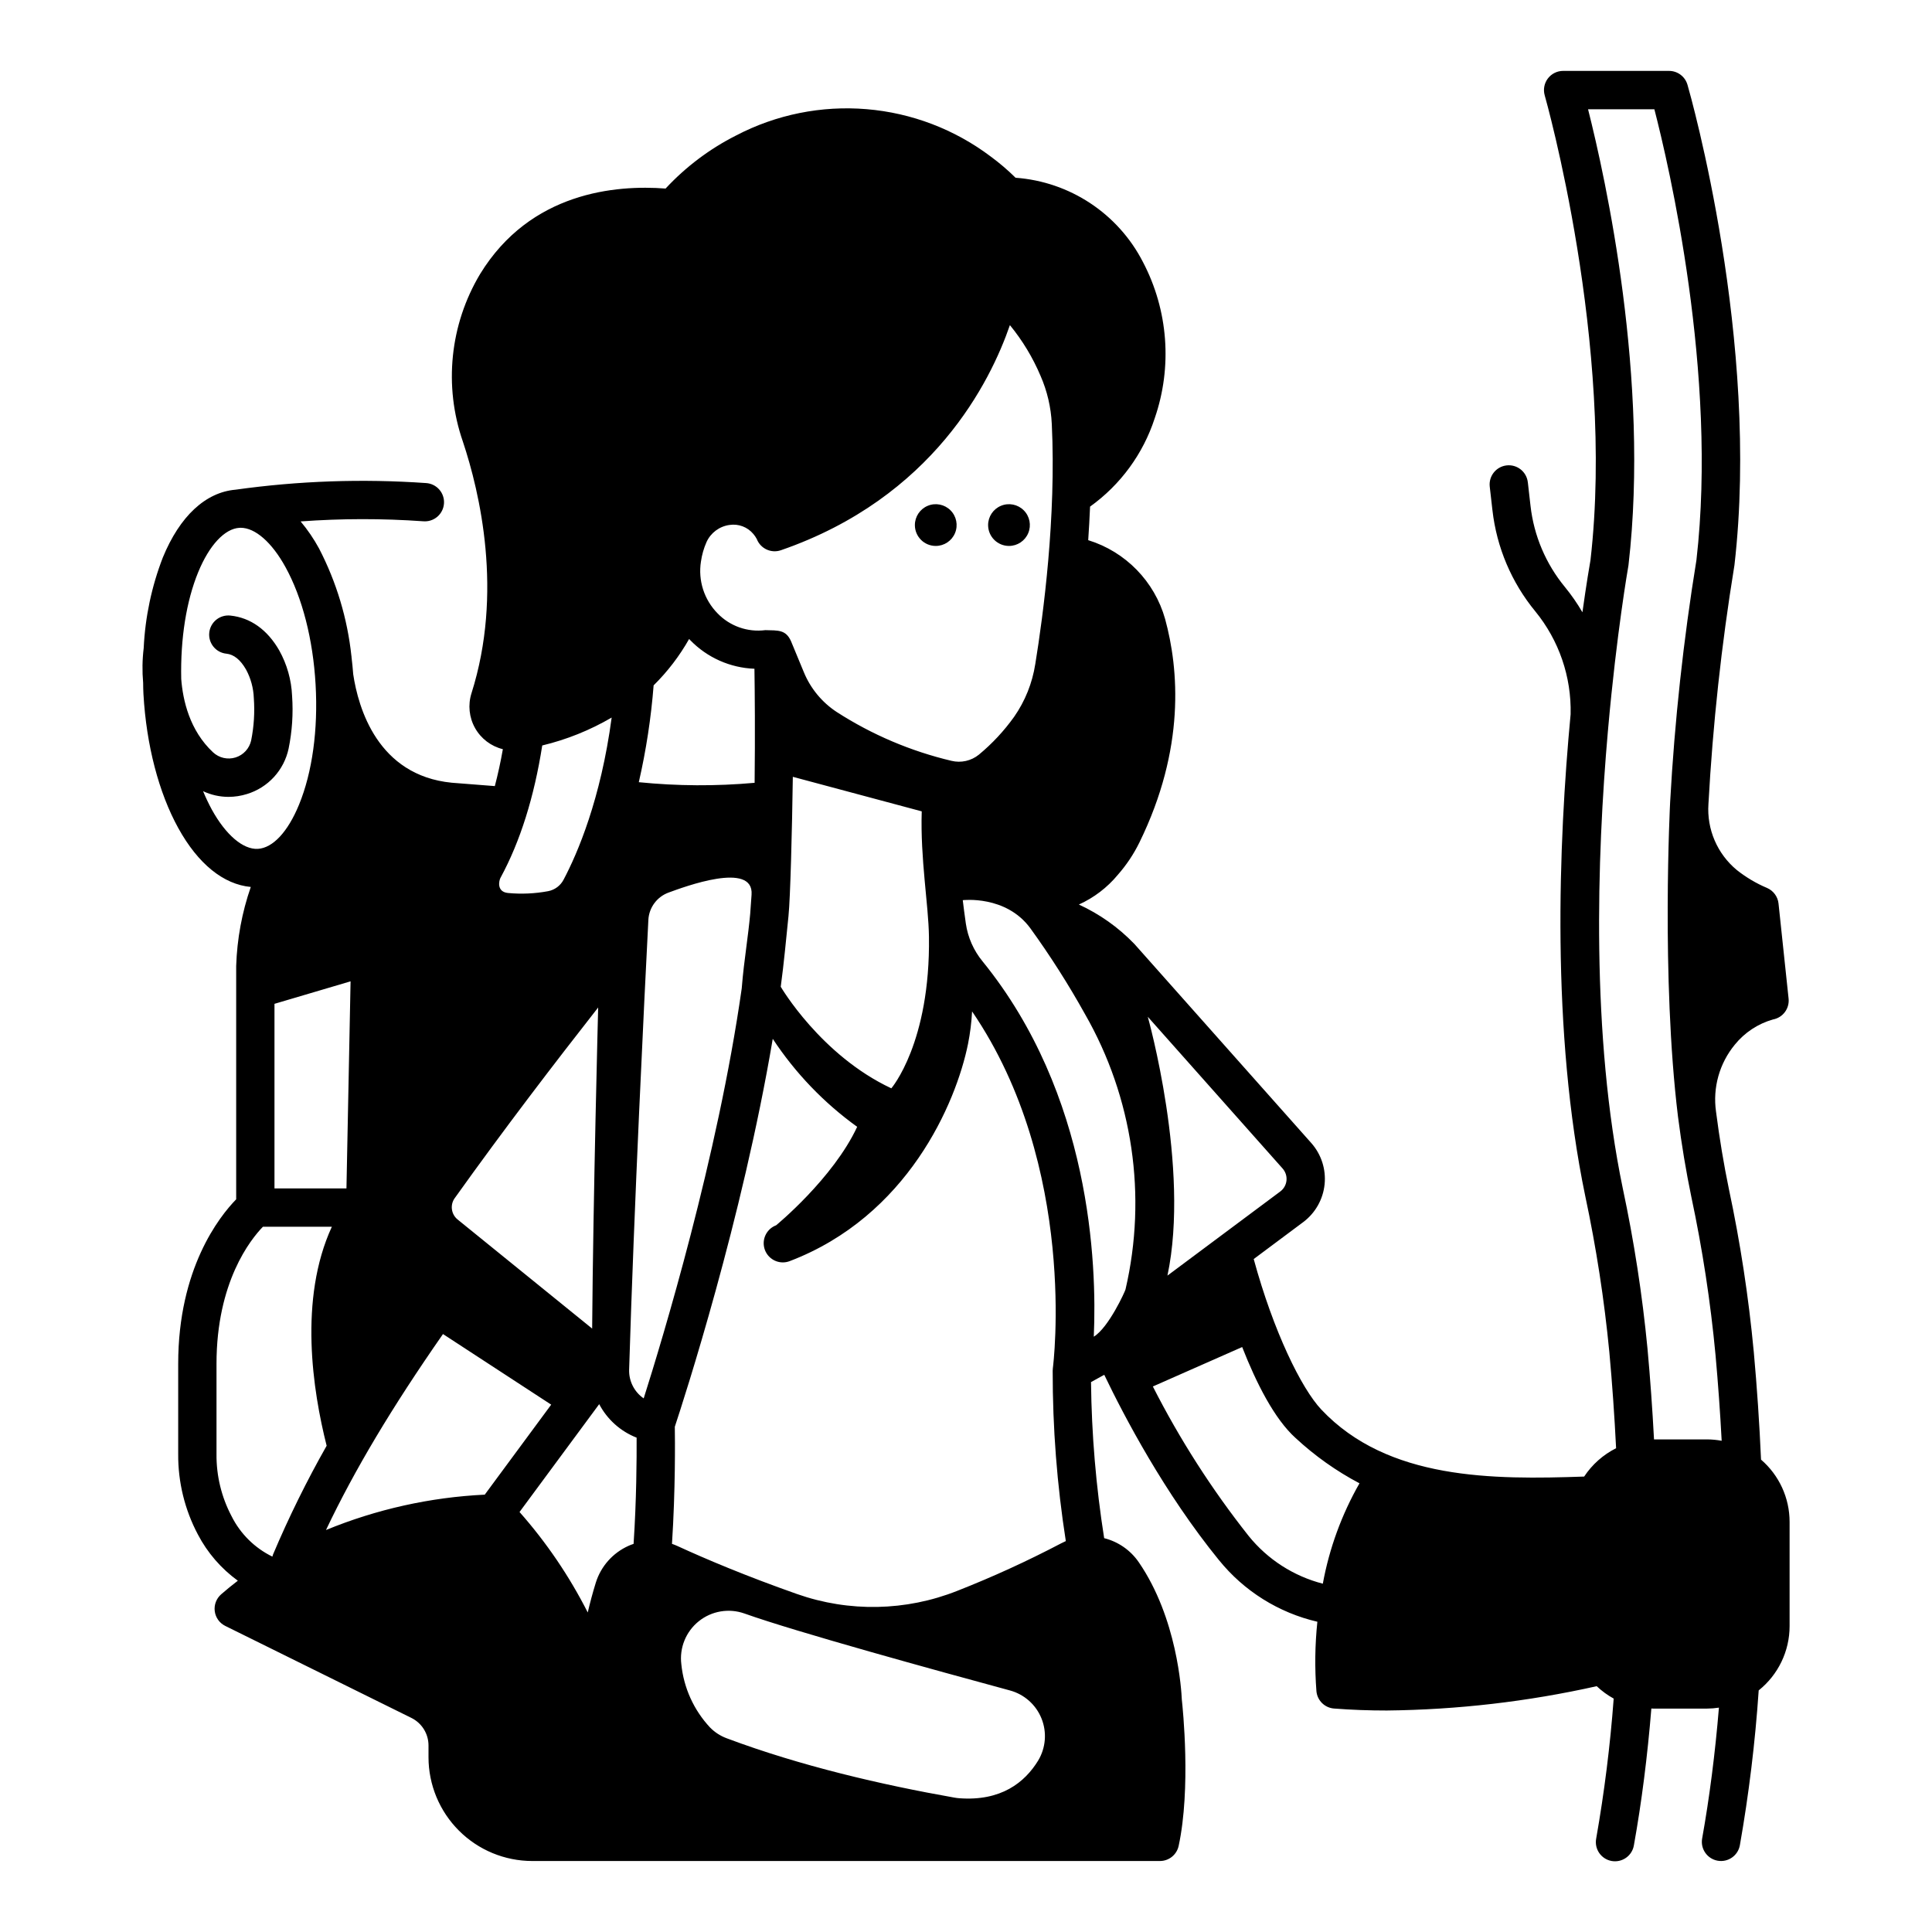 <?xml version="1.0" encoding="UTF-8"?>
<!-- Uploaded to: ICON Repo, www.svgrepo.com, Generator: ICON Repo Mixer Tools -->
<svg fill="#000000" width="800px" height="800px" version="1.1" viewBox="144 144 512 512" xmlns="http://www.w3.org/2000/svg">
 <g>
  <path d="m182.02 328.01c0.77 13.461 4.047 26.047 9.23 35.445 5.231 9.484 11.98 14.934 19.211 15.598-2.34 6.746-3.644 13.809-3.871 20.945v61.832c-4.5 4.621-15.367 18.391-15.367 43.59v23.938c-0.051 7.418 1.738 14.734 5.215 21.289 2.535 4.848 6.16 9.043 10.59 12.258-1.492 1.148-2.973 2.34-4.422 3.606-1.277 1.117-1.914 2.797-1.695 4.481 0.219 1.684 1.262 3.144 2.785 3.894l49.301 24.367c2.801 1.375 4.574 4.227 4.562 7.348v3.113c0.008 7.285 2.906 14.266 8.059 19.418 5.148 5.152 12.133 8.047 19.418 8.055h166.36c2.391 0 4.457-1.668 4.961-4.008 3.285-15.277 1.098-36.438 0.836-38.801-0.102-2.359-1.223-21.559-11.41-36.379v0.004c-2.176-3.172-5.438-5.438-9.168-6.375-2.164-13.684-3.328-27.508-3.484-41.359l3.508-1.934c5.258 10.965 15.973 31.395 30.395 49.113l0.004-0.004c6.625 8.203 15.805 13.953 26.078 16.336-0.641 6.129-0.723 12.301-0.246 18.445 0.242 2.445 2.207 4.363 4.656 4.555 4.676 0.363 9.355 0.523 13.977 0.523h-0.004c18.723-0.195 37.371-2.356 55.645-6.445 1.352 1.281 2.867 2.387 4.5 3.285-0.922 12.426-2.473 24.797-4.633 37.066-0.262 1.336 0.023 2.719 0.793 3.844 0.766 1.121 1.953 1.891 3.289 2.129 1.34 0.242 2.719-0.066 3.832-0.852 1.109-0.781 1.859-1.98 2.078-3.324 2.039-11.355 3.59-23.527 4.625-36.234 0.148 0 0.297 0.023 0.445 0.023h14.332c1.047-0.008 2.094-0.09 3.129-0.25-1.008 12.168-2.5 23.805-4.445 34.668-0.496 2.758 1.34 5.398 4.102 5.894 2.758 0.492 5.398-1.344 5.894-4.102 2.391-13.582 4.055-27.277 4.988-41.035 5.172-4.137 8.188-10.402 8.188-17.027v-27.625c0-6.34-2.766-12.367-7.57-16.504-0.418-9.508-1.062-19.129-1.926-28.621l-0.004-0.004c-1.359-14.48-3.562-28.875-6.59-43.102-1.332-6.438-2.488-13.336-3.406-20.488v-0.004c-0.906-6.348 0.898-12.781 4.969-17.734 2.609-3.227 6.152-5.566 10.145-6.695 2.606-0.488 4.394-2.894 4.117-5.527l-2.668-25.191c-0.191-1.824-1.355-3.402-3.039-4.129-2.879-1.215-5.574-2.816-8.023-4.758-5.168-4.277-7.961-10.781-7.512-17.473 1.16-21.113 3.445-42.152 6.848-63.023 0.02-0.102 0.035-0.207 0.047-0.309 6.856-59.289-11.648-124.53-12.445-127.29h-0.004c-0.625-2.176-2.617-3.676-4.879-3.676h-28.062c-1.598-0.004-3.102 0.746-4.066 2.023-0.961 1.273-1.266 2.93-0.824 4.465 0.188 0.652 18.695 65.961 12.129 123.15-0.211 1.195-1.062 6.133-2.137 13.844l0.004-0.004c-1.367-2.356-2.918-4.594-4.644-6.699-5.059-6.137-8.227-13.609-9.117-21.512l-0.711-6.246h-0.004c-0.316-2.789-2.832-4.789-5.617-4.473-2.789 0.316-4.789 2.836-4.473 5.621l0.711 6.246h0.004c1.113 9.852 5.059 19.168 11.363 26.82 6.269 7.672 9.59 17.336 9.355 27.242-3.227 34.18-5.188 84.105 3.887 127.75 2.906 13.633 5.031 27.418 6.371 41.289 0.773 8.434 1.371 16.992 1.793 25.488-3.43 1.719-6.348 4.312-8.465 7.512-24.191 0.836-52.02 0.949-69.66-17.762-5.273-5.594-12.684-20.691-17.91-39.883l13.109-9.781-0.004 0.004c3.211-2.398 5.273-6.031 5.68-10.02 0.41-3.988-0.875-7.965-3.539-10.961l-46.824-52.695c-0.047-0.051-0.094-0.102-0.141-0.148-4.188-4.328-9.145-7.836-14.617-10.348 3.988-1.801 7.516-4.492 10.309-7.859 2.293-2.606 4.227-5.504 5.754-8.621 12.184-24.895 10.422-45.918 6.801-59.168-2.805-9.98-10.48-17.855-20.387-20.914 0.199-2.902 0.363-5.867 0.492-8.891 8.062-5.777 14.066-13.98 17.133-23.414 4.711-13.633 3.586-28.605-3.106-41.379-6.582-12.84-19.379-21.312-33.77-22.359-2.047-2.023-4.238-3.898-6.555-5.602-9.566-7.223-20.984-11.582-32.93-12.574-11.941-0.996-23.926 1.418-34.551 6.961-7.023 3.547-13.359 8.312-18.715 14.078-13.141-1.012-35.812 0.891-49.148 22.641-8.016 13.402-9.691 29.664-4.57 44.418 4.484 13.461 10.746 40.027 2.277 66.707-0.969 3.07-0.625 6.402 0.949 9.207 1.578 2.809 4.246 4.836 7.371 5.602-0.594 3.406-1.316 6.668-2.129 9.781l-11.398-0.891c-19.688-1.926-24.801-19.887-26.129-28.734-0.121-1.551-0.273-3.09-0.457-4.613v-0.262l-0.016 0.078v0.004c-1.059-9.965-3.969-19.645-8.578-28.539-1.383-2.551-3.023-4.957-4.891-7.184 10.809-0.789 21.66-0.805 32.469-0.039 1.352 0.121 2.699-0.305 3.738-1.18 1.035-0.879 1.68-2.133 1.785-3.488s-0.34-2.695-1.23-3.719c-0.891-1.027-2.156-1.652-3.512-1.738-16.848-1.176-33.77-0.59-50.496 1.754-7.949 0.684-14.777 7.031-19.262 17.961v-0.004c-2.969 7.668-4.68 15.762-5.074 23.969v0.031c-0.375 3.066-0.422 6.16-0.148 9.234 0.012 1.012 0.023 2.016 0.082 3.035zm388.09 9.758 0.039-0.379c0.012-0.121 0.016-0.246 0.027-0.367 2.25-25.266 5.273-42.559 5.344-42.957 0.02-0.102 0.035-0.207 0.047-0.309 5.691-49.211-6.09-102.52-10.715-120.8h17.574c3.773 14.598 16.816 70.07 11.145 119.48-3.453 21.219-5.777 42.602-6.965 64.066 0 0-2.422 46.527 2.074 83.379 0.953 7.418 2.144 14.574 3.535 21.27v-0.004c2.949 13.848 5.094 27.855 6.418 41.953 0.68 7.535 1.227 15.152 1.629 22.723h0.004c-1.281-0.238-2.578-0.359-3.875-0.367h-14.059c-0.426-8.035-1-16.113-1.73-24.082-1.375-14.254-3.559-28.418-6.543-42.422-8.418-40.52-6.891-87.699-3.949-121.19zm-353.93 218.75c-4.684-2.285-8.484-6.051-10.816-10.715-2.672-5.066-4.043-10.719-3.988-16.445v-23.93c0-21.648 9-32.926 12.301-36.328l18.27-0.004c-8.844 19.172-5.066 43.492-1.383 58.039v0.004c-5.289 9.324-10.035 18.949-14.211 28.824-0.066 0.18-0.125 0.367-0.172 0.555zm95.723-3.371c-0.445 0.148-0.891 0.312-1.32 0.504v0.004c-4.168 1.859-7.332 5.422-8.691 9.777-0.828 2.668-1.535 5.324-2.133 7.887v0.004c-4.871-9.605-10.945-18.555-18.078-26.625l21.113-28.582c2.133 4.055 5.652 7.207 9.918 8.879 0.027 5.457-0.031 16.516-0.805 28.152zm107.21 57.438c-3.543 5.777-9.812 10.801-20.914 9.965-0.441-0.035-0.883-0.09-1.32-0.172-19.152-3.379-40.727-8.379-60.238-15.695-1.691-0.617-3.223-1.605-4.481-2.891-4.293-4.602-6.965-10.48-7.598-16.746-0.543-4.34 1.207-8.656 4.617-11.395 3.414-2.742 8.004-3.516 12.129-2.047 13.719 4.891 50.957 15.129 70.324 20.379 3.805 1.023 6.91 3.777 8.379 7.434 1.473 3.656 1.141 7.793-0.898 11.168zm6.074-57.57c-8.934 4.688-18.113 8.887-27.504 12.578-13.586 5.391-28.664 5.691-42.453 0.844-13.473-4.742-24.105-9.234-31.668-12.711-0.484-0.223-0.984-0.414-1.48-0.594 0.934-14.426 0.805-27.535 0.75-31.031 2.387-7.207 17.848-54.797 25.957-102.81l-0.004 0.004c5.977 9.074 13.559 16.977 22.375 23.324-6.391 13.719-21.484 26.098-21.484 26.098-2.297 0.867-3.644 3.25-3.207 5.664 0.441 2.41 2.543 4.168 4.996 4.168 0.613 0 1.219-0.113 1.789-0.328 31.242-11.895 44.102-41.816 47.289-57.609 0.562-2.828 0.918-5.695 1.07-8.578 28.184 41.293 21.484 93.969 21.406 94.539-0.02 0.176-0.031 0.352-0.035 0.527 0 0.035-0.012 0.07-0.012 0.105v0.074 0.004c-0.02 15.109 1.145 30.195 3.481 45.121-0.422 0.195-0.844 0.391-1.266 0.609zm-35.004-160.81c0.398 28.215-9.973 40.211-9.973 40.211-18.715-8.773-29.305-26.918-29.305-26.918 0.859-6.316 1.418-12.586 2.047-18.68 0.5-4.848 0.953-22.73 1.156-36.953l34.16 9.152c-0.395 12.68 1.793 24.609 1.914 33.188zm97.188 132.9v0.004c5.086 4.715 10.77 8.746 16.906 11.984-4.715 8.254-8 17.25-9.715 26.602-7.746-1.996-14.641-6.434-19.66-12.656-9.758-12.328-18.258-25.598-25.383-39.609l23.672-10.449c3.723 9.504 8.535 19.059 14.18 24.129zm-3.469-71.441c0.773 0.871 1.148 2.023 1.031 3.184-0.117 1.16-0.719 2.215-1.652 2.91l-29.895 22.289c6.062-28.629-5.211-68.594-5.211-68.594zm-52.363-40.914v0.004c12.66 22.094 16.492 48.164 10.73 72.969-0.121 0.516-4.43 10.055-8.402 12.516 0.859-19.484-0.82-64.211-29.488-99.484-2.359-2.871-3.887-6.336-4.422-10.016-0.328-2.34-0.66-4.789-0.812-6.184 0 0 11.441-1.383 17.902 7.438 5.277 7.293 10.117 14.891 14.492 22.762zm-101.78-119.93c0.25-1.777 0.746-3.512 1.469-5.152 1.113-2.465 3.418-4.188 6.102-4.551 2.379-0.363 4.777 0.543 6.32 2.394 0.348 0.406 0.648 0.852 0.902 1.324 0.98 2.555 3.809 3.871 6.398 2.981 40.359-13.949 55.539-44.703 60.684-59.656 3.336 4.07 6.07 8.598 8.121 13.445 1.766 4.035 2.773 8.359 2.981 12.758 1.184 24.719-2.238 50.488-4.379 63.648h-0.004c-0.781 5.016-2.691 9.785-5.594 13.945-2.668 3.738-5.809 7.109-9.344 10.035-2.031 1.648-4.719 2.254-7.262 1.637-10.793-2.555-21.074-6.926-30.398-12.93-3.918-2.566-6.969-6.262-8.742-10.598-2.094-5.039-3.406-8.227-3.406-8.227-1.387-3.023-3.383-2.789-6.793-2.879h-0.004c-4.68 0.602-9.371-1.047-12.645-4.445-3.562-3.621-5.199-8.715-4.406-13.73zm-12.543 32.812h-0.004c3.695-3.644 6.863-7.785 9.414-12.301 0.098 0.102 0.188 0.211 0.289 0.312 4.484 4.625 10.582 7.34 17.02 7.582 0.094 6.18 0.195 17.242 0.047 30.23v-0.004c-10.211 0.918-20.488 0.863-30.691-0.164 1.938-8.445 3.25-17.02 3.926-25.656zm-1.387 62.125-0.004-0.004c0.184-3.277 2.312-6.125 5.402-7.231 4.016-1.469 22.613-8.426 21.945 0.594 0 0-0.227 3.406-0.367 5.129-0.273 2.953-0.633 5.777-1.012 8.691-0.453 3.481-0.918 7.078-1.223 10.988-6.371 44.75-21.043 93.102-25.984 108.66h-0.004c-2.481-1.707-3.93-4.551-3.856-7.559 1.332-43.777 4.008-97.988 5.102-119.28zm-39.156-11.199c5.199-9.582 8.891-21.363 11.027-34.996l-0.004-0.004c6.461-1.551 12.664-4.043 18.402-7.398-2.898 21.68-9.027 35.93-12.719 42.922-0.824 1.609-2.344 2.754-4.125 3.09-3.516 0.656-7.106 0.816-10.668 0.477-2.977-0.332-2.402-3.199-1.918-4.094zm-12.164 84.961c13.172-18.457 26.512-35.852 38.012-50.527 0 0-1.332 50.539-1.594 85.094l-35.664-28.914c-1.703-1.391-2.035-3.867-0.758-5.656zm-3.113 36.016 28.676 18.711-17.609 23.855-0.004-0.004c-14.453 0.699-28.684 3.867-42.07 9.371 7.574-15.926 17.43-32.441 31.012-51.938zm-24.492-93.473v0.094l-1.09 54.785h-19.074v-48.918zm-40.367-108.46c2.922-7.113 7.008-11.504 10.926-11.727 0.105 0 0.215-0.008 0.324-0.008 3.844 0 8.254 3.852 11.867 10.414 4.465 8.094 7.297 19.148 7.981 31.117 0.684 11.969-0.871 23.281-4.383 31.832-2.965 7.227-6.949 11.5-10.926 11.727-3.887 0.207-8.473-3.664-12.188-10.406-0.859-1.586-1.629-3.211-2.316-4.879 2.106 0.988 4.398 1.504 6.723 1.508 1.664-0.004 3.32-0.258 4.906-0.754 2.746-0.84 5.219-2.398 7.16-4.516 1.941-2.117 3.277-4.719 3.875-7.527 0.938-4.59 1.25-9.289 0.922-13.961-0.18-4.234-1.348-8.367-3.41-12.066-3.141-5.473-7.606-8.66-12.906-9.219-1.344-0.156-2.699 0.23-3.758 1.078-1.059 0.848-1.734 2.086-1.875 3.434-0.145 1.348 0.262 2.699 1.121 3.75 0.859 1.047 2.102 1.711 3.449 1.836 1.953 0.207 3.691 1.609 5.16 4.172l0.004 0.004c1.27 2.336 1.98 4.941 2.074 7.602 0.27 3.746 0.035 7.516-0.703 11.199-0.469 2.141-2.047 3.867-4.137 4.519-2.094 0.652-4.371 0.129-5.973-1.367-6.207-5.789-8-13.816-8.426-19.445-0.227-10.656 1.34-20.609 4.508-28.316z"/>
  <path d="m391.98 288.68c2.238 0 4.258-1.348 5.113-3.414 0.855-2.066 0.383-4.445-1.199-6.027s-3.961-2.059-6.027-1.199c-2.066 0.855-3.414 2.871-3.414 5.109 0 3.055 2.473 5.531 5.527 5.531z"/>
  <path d="m411.39 288.68c2.238 0 4.254-1.348 5.109-3.414 0.859-2.066 0.387-4.445-1.195-6.027s-3.965-2.059-6.031-1.199c-2.066 0.855-3.414 2.871-3.414 5.109 0 1.469 0.582 2.875 1.621 3.91 1.035 1.039 2.445 1.621 3.91 1.621z"/>
 </g>
</svg>